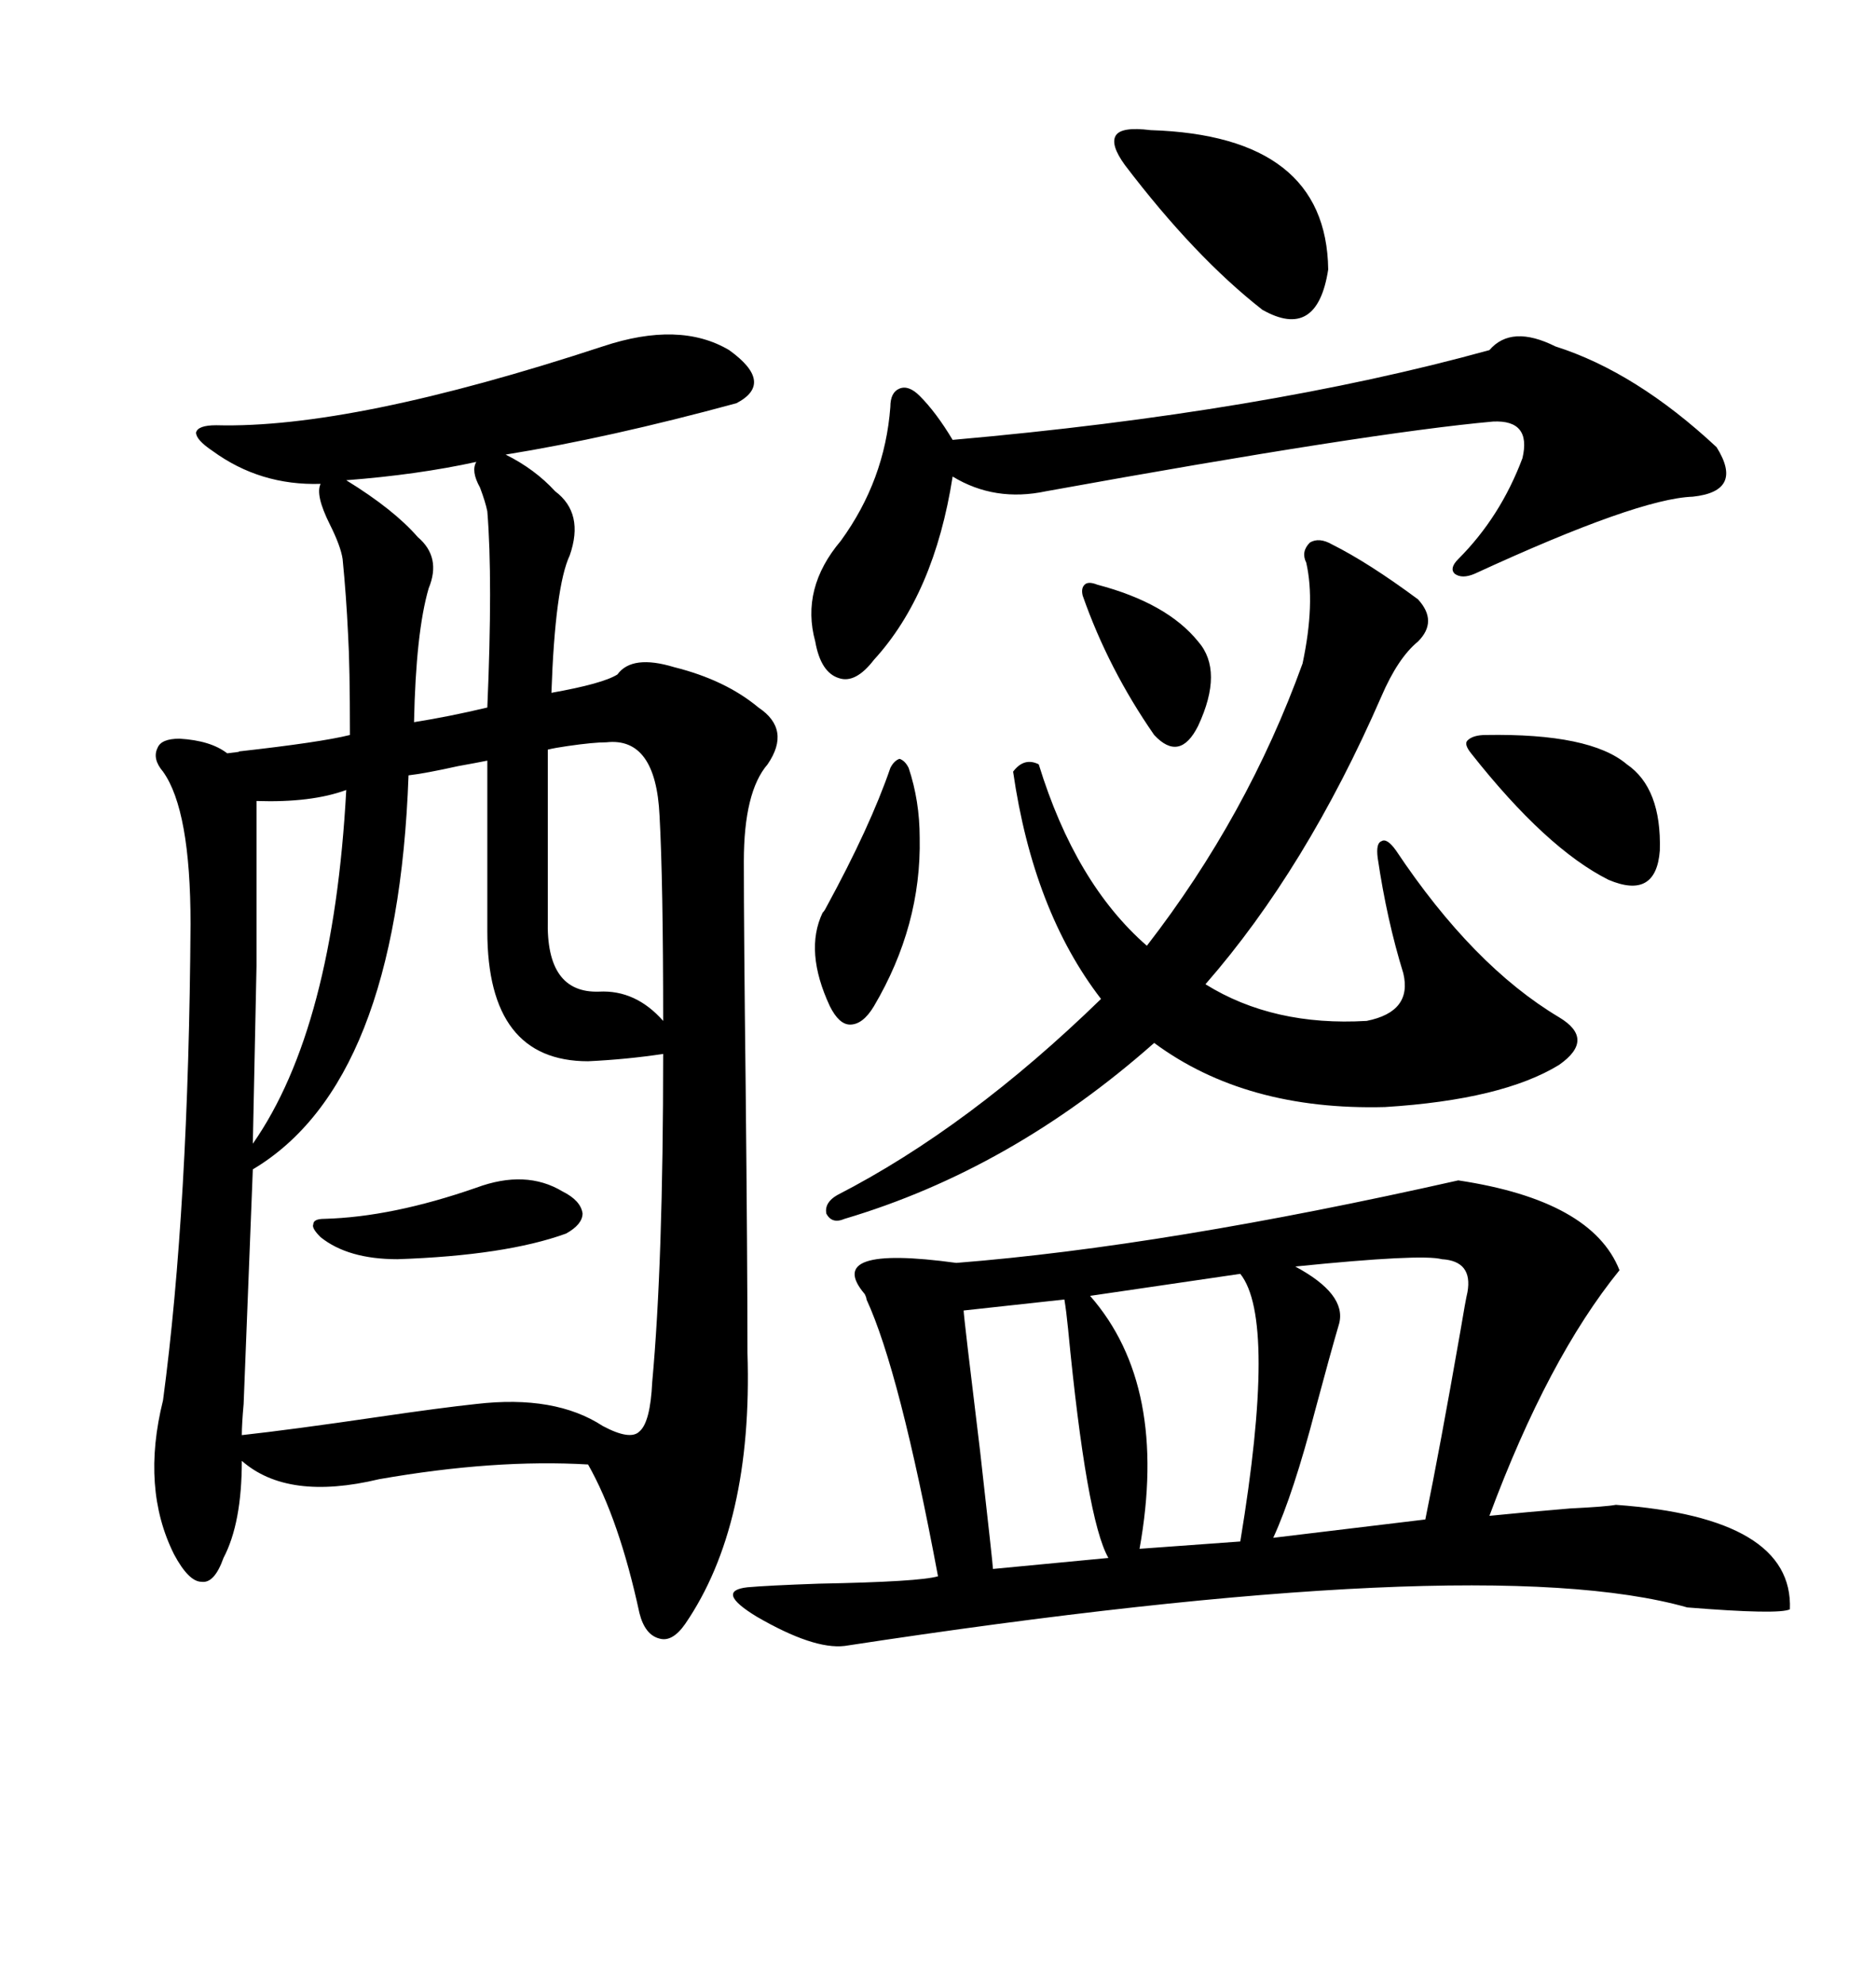 <svg xmlns="http://www.w3.org/2000/svg" xmlns:xlink="http://www.w3.org/1999/xlink" width="300" height="317.285"><path d="M96.39 55.37L96.39 55.37Q108.69 51.27 116.60 55.96L116.60 55.96Q123.93 61.23 117.77 64.45L117.77 64.45Q97.27 70.02 80.86 72.66L80.86 72.66Q85.55 75 88.77 78.52L88.77 78.52Q93.46 82.03 91.11 88.77L91.11 88.77Q88.77 93.75 88.18 110.74L88.18 110.74Q96.39 109.28 98.73 107.81L98.73 107.81Q101.07 104.59 107.81 106.64L107.81 106.64Q116.02 108.69 121.29 113.09L121.29 113.09Q126.56 116.60 122.75 122.17L122.75 122.17Q118.95 126.56 118.95 137.70L118.95 137.70Q118.95 148.83 119.24 173.44L119.24 173.44Q119.53 201.86 119.53 216.21L119.53 216.21Q120.41 243.75 109.57 259.57L109.57 259.57Q107.52 262.50 105.47 261.91L105.47 261.91Q103.13 261.33 102.25 257.81L102.25 257.81Q99.02 242.87 94.04 234.08L94.04 234.08Q79.10 233.20 60.64 236.43L60.64 236.43Q46.00 239.94 38.67 233.50L38.67 233.50Q38.67 243.46 35.74 249.02L35.74 249.02Q34.28 253.13 32.23 252.83L32.23 252.83Q30.18 252.83 27.83 248.44L27.83 248.44Q22.56 237.89 26.07 223.83L26.07 223.83Q30.18 193.07 30.47 147.66L30.47 147.66Q30.47 129.49 26.07 123.34L26.07 123.34Q24.32 121.29 25.20 119.53L25.20 119.53Q25.78 118.07 28.71 118.07L28.71 118.07Q33.69 118.36 36.33 120.41L36.33 120.41Q38.96 120.12 38.09 120.12L38.09 120.12Q51.27 118.65 55.96 117.48L55.96 117.48Q55.96 106.35 55.66 101.37L55.66 101.37Q55.37 95.21 54.79 89.36L54.79 89.36Q54.49 87.30 52.73 83.79L52.73 83.79Q50.39 79.10 51.27 77.34L51.27 77.34Q41.60 77.64 33.98 72.07L33.98 72.07Q31.35 70.31 31.35 69.14L31.35 69.14Q31.64 67.97 34.57 67.97L34.57 67.97Q56.25 68.55 96.39 55.37ZM233.20 188.67L233.20 188.67Q254.59 191.89 258.98 203.03L258.98 203.03Q247.56 217.09 238.18 242.29L238.18 242.29Q244.04 241.70 251.07 241.11L251.07 241.11Q256.93 240.82 258.40 240.53L258.40 240.53Q286.82 242.58 286.23 257.23L286.23 257.23Q284.47 258.11 269.82 256.93L269.82 256.93Q236.72 247.56 135.06 263.09L135.06 263.09Q130.08 263.67 121.00 258.40L121.00 258.40Q114.26 254.30 119.53 253.71L119.53 253.71Q122.75 253.42 130.96 253.13L130.96 253.13Q147.07 252.83 150 251.95L150 251.95Q143.85 219.14 138.57 207.71L138.57 207.71Q138.57 207.42 138.28 206.84L138.28 206.84Q131.54 198.93 152.93 201.86L152.93 201.86Q186.33 199.22 233.20 188.67ZM77.93 148.83L77.93 121.58Q76.46 121.88 73.24 122.46L73.24 122.46Q67.97 123.63 65.33 123.93L65.33 123.93Q63.57 173.14 40.43 186.91L40.43 186.91Q39.84 201.56 38.96 224.41L38.96 224.41Q38.67 227.64 38.67 229.39L38.67 229.39Q46.58 228.52 60.64 226.46L60.64 226.46Q70.61 225 76.17 224.41L76.17 224.41Q88.77 222.95 96.39 227.93L96.39 227.93Q100.78 230.27 102.25 228.81L102.25 228.81Q104.00 227.34 104.30 220.90L104.30 220.90Q106.05 201.86 106.05 168.46L106.05 168.46Q100.20 169.34 94.04 169.63L94.04 169.63Q77.93 169.63 77.93 148.83L77.93 148.83ZM212.99 87.01L212.99 87.01Q218.85 89.94 226.76 95.80L226.76 95.80Q229.98 99.32 226.76 102.54L226.76 102.54Q223.54 105.18 220.90 111.33L220.90 111.33Q208.89 138.87 192.77 157.32L192.77 157.32Q203.61 164.06 218.55 163.18L218.55 163.18Q225.88 161.72 224.41 155.57L224.41 155.57Q221.78 147.07 220.31 137.11L220.31 137.11Q220.02 134.77 220.90 134.47L220.90 134.47Q221.78 133.89 223.24 135.94L223.24 135.94Q235.55 154.39 249.32 162.60L249.32 162.60Q255.18 166.11 249.32 170.21L249.32 170.21Q240.23 175.78 221.48 176.95L221.48 176.95Q199.22 177.54 184.57 166.70L184.57 166.70Q161.72 186.91 135.06 194.82L135.06 194.82Q133.01 195.70 132.13 193.95L132.13 193.95Q131.84 192.19 133.89 191.02L133.89 191.02Q154.98 180.18 176.07 159.67L176.07 159.67Q165.23 145.61 162.01 123.34L162.01 123.34Q163.77 121.00 166.11 122.17L166.11 122.17Q171.97 141.21 183.40 151.17L183.40 151.17Q199.51 130.37 208.30 106.05L208.30 106.05Q210.35 96.39 208.89 89.94L208.89 89.94Q208.01 88.18 209.47 86.72L209.47 86.72Q210.94 85.84 212.99 87.01ZM238.18 55.96L238.18 55.96Q241.70 51.86 248.73 55.37L248.73 55.37Q261.62 59.47 274.51 71.48L274.51 71.48Q278.91 78.52 270.70 79.39L270.70 79.39Q261.91 79.69 235.84 91.70L235.84 91.70Q233.79 92.58 232.62 91.70L232.62 91.70Q231.74 90.82 233.20 89.36L233.20 89.36Q239.94 82.62 243.46 73.24L243.46 73.24Q244.92 67.09 238.77 67.38L238.77 67.38Q219.14 69.14 167.29 78.52L167.29 78.52Q159.08 80.27 152.34 76.17L152.34 76.17Q149.41 94.92 139.75 105.47L139.75 105.47Q136.82 109.28 134.18 108.40L134.18 108.40Q131.25 107.52 130.37 102.54L130.37 102.54Q128.03 94.04 134.47 86.43L134.47 86.43Q141.50 76.76 142.38 65.04L142.38 65.04Q142.38 62.70 143.85 62.11L143.85 62.11Q145.31 61.52 147.07 63.28L147.07 63.28Q149.71 65.92 152.34 70.31L152.34 70.31Q202.15 65.92 238.18 55.96ZM207.13 202.44L207.13 202.44Q215.33 206.84 214.16 211.52L214.16 211.52Q212.70 216.50 210.35 225.29L210.35 225.29Q206.84 238.77 203.61 245.80L203.61 245.80L227.93 242.87Q230.27 231.45 233.50 212.99L233.50 212.99Q234.38 207.71 234.67 206.54L234.67 206.54Q235.55 201.56 230.57 201.27L230.57 201.27Q227.34 200.39 207.13 202.44ZM198.34 203.61L198.34 203.61L174.32 207.13Q186.91 221.48 182.23 247.56L182.23 247.56L198.34 246.39Q204.20 210.94 198.34 203.61ZM96.97 118.65L96.97 118.65Q94.92 118.65 90.82 119.24L90.82 119.24Q88.77 119.53 87.60 119.82L87.60 119.82L87.60 147.07Q87.30 158.79 95.80 158.50L95.80 158.50Q101.66 158.20 106.05 163.18L106.05 163.18Q106.05 140.92 105.47 130.37L105.47 130.37Q104.88 117.77 96.97 118.65ZM170.21 207.71L170.21 207.71L154.10 209.47Q154.10 210.35 156.74 232.03L156.74 232.03Q158.79 250.20 158.79 250.78L158.79 250.78L177.25 249.02Q173.73 242.87 170.80 212.40L170.80 212.40Q170.51 209.47 170.21 207.71ZM183.98 20.80L183.98 20.80Q212.11 21.68 212.40 43.07L212.40 43.07Q210.64 54.49 201.86 49.51L201.86 49.51Q191.02 41.02 179.88 26.37L179.88 26.37Q177.54 23.14 178.42 21.68L178.42 21.68Q179.30 20.21 183.98 20.80ZM55.37 126.27L55.37 126.27Q49.80 128.32 41.02 128.03L41.02 128.03Q41.02 141.21 41.02 154.39L41.02 154.39Q40.72 168.16 40.43 182.81L40.43 182.81Q53.32 164.36 55.37 126.27ZM76.17 73.83L76.17 73.83Q66.80 75.88 55.37 76.76L55.37 76.76Q62.99 81.45 66.80 85.84L66.80 85.84Q70.61 89.06 68.55 94.04L68.55 94.04Q66.50 101.07 66.21 115.43L66.21 115.43Q71.78 114.55 77.93 113.09L77.93 113.09Q78.81 92.58 77.93 81.74L77.93 81.74Q77.64 80.27 76.76 77.93L76.76 77.93Q75.29 75.29 76.17 73.83ZM237.60 117.48L237.60 117.48Q254.30 117.19 260.16 122.17L260.16 122.17Q265.72 125.98 265.43 135.94L265.43 135.94Q264.84 143.85 257.23 140.63L257.23 140.63Q247.27 135.64 235.25 120.41L235.25 120.41Q234.08 118.95 234.67 118.36L234.67 118.36Q235.55 117.48 237.60 117.48ZM145.31 122.75L145.31 122.75Q147.07 128.03 147.07 133.89L147.07 133.89Q147.36 147.95 139.75 160.84L139.75 160.84Q137.99 163.77 135.94 163.77L135.94 163.77Q134.18 163.77 132.71 160.84L132.71 160.84Q128.61 152.05 131.54 145.90L131.54 145.90Q131.84 145.61 132.13 145.02L132.13 145.02Q139.16 132.13 142.38 122.75L142.38 122.75Q142.97 121.58 143.85 121.29L143.85 121.29Q144.73 121.58 145.31 122.75ZM76.17 189.84L76.17 189.84Q84.08 186.91 89.94 190.43L89.94 190.43Q92.87 191.89 93.16 193.95L93.16 193.95Q93.16 195.70 90.53 197.17L90.53 197.17Q80.86 200.68 63.57 201.27L63.57 201.27Q55.66 201.27 51.27 197.75L51.27 197.75Q49.80 196.29 50.10 195.70L50.10 195.70Q50.10 194.82 51.86 194.82L51.86 194.82Q62.70 194.53 76.17 189.84ZM191.60 102.54L191.60 102.54Q195.70 107.23 191.60 116.02L191.60 116.02Q188.67 121.88 184.57 117.48L184.57 117.48Q177.25 106.93 173.14 95.21L173.14 95.21Q172.85 94.04 173.44 93.46L173.44 93.46Q174.02 92.87 175.49 93.46L175.49 93.46Q186.62 96.39 191.60 102.54Z"/></svg>